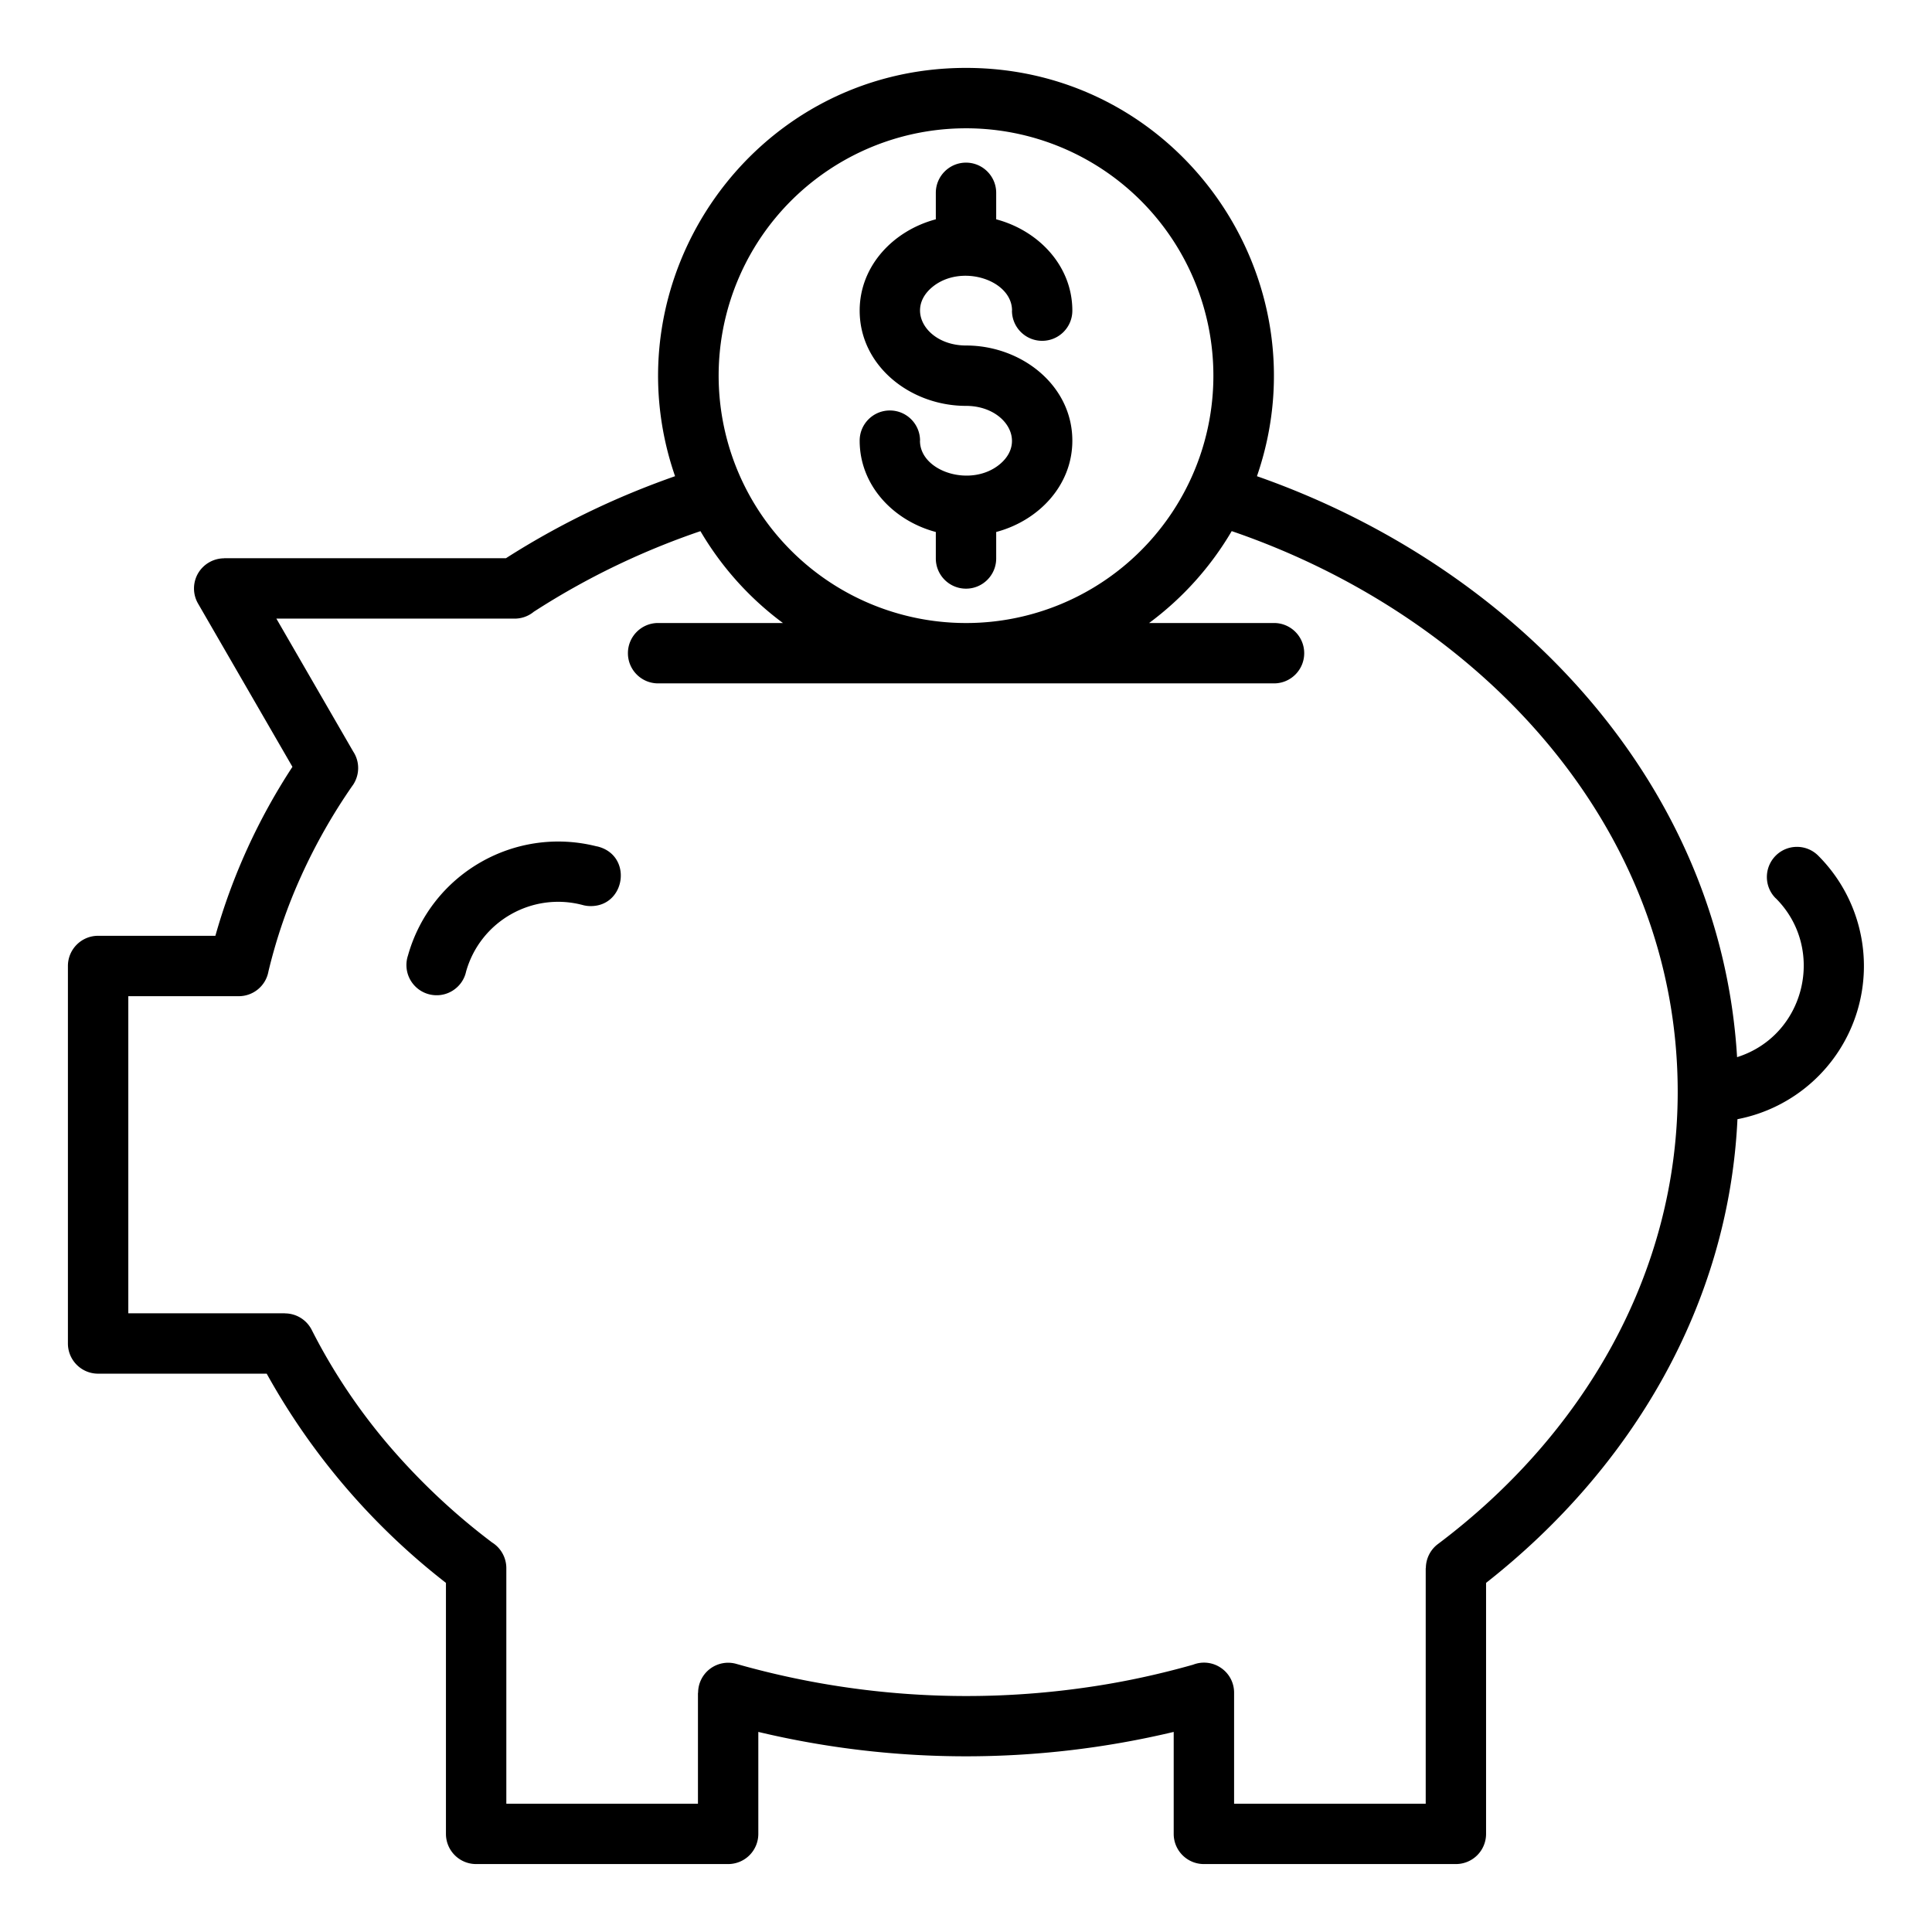 <svg width="1600" height="1600" viewBox="0 0 1200 1200" xmlns="http://www.w3.org/2000/svg"><path d="M780.71 295.78c160.22 56.109 288 190.4 298.22 360.84 42.656-13.5 55.266-67.547 24.047-98.672h-.047c-7.312-7.266-7.312-19.078-.047-26.438 7.266-7.313 19.125-7.36 26.438-.047 25.36 25.36 34.641 62.625 24.141 96.938-10.5 34.266-39.094 59.953-74.297 66.75-5.437 115.31-65.672 216.98-156.14 288v155.9c0 4.969-1.969 9.75-5.484 13.266s-8.297 5.485-13.266 5.485h-156.52c-10.36 0-18.75-8.391-18.75-18.75v-63.328a556.702 556.702 0 0 1-258 0v63.328c0 4.968-1.969 9.75-5.485 13.266s-8.296 5.484-13.266 5.484h-156.52c-10.359 0-18.75-8.39-18.75-18.75v-155.9a426.116 426.116 0 0 1-111.33-129.94H60.934c-10.359 0-18.75-8.39-18.75-18.75v-234.47c0-10.36 8.391-18.75 18.75-18.75h72.844c10.5-37.22 26.672-72.61 47.86-104.95l-58.642-101.44c-3.328-5.766-3.328-12.891 0-18.703a18.92 18.92 0 0 1 16.22-9.375v-.047h175.03c18.327-11.719 37.452-22.219 57.187-31.453 15.516-7.266 31.453-13.734 47.86-19.5-42.47-122.9 48.421-253.6 180.71-253.6 132.29 0 223.18 130.64 180.71 253.6zM666.05 192.94c0-27.844-21-49.734-47.297-56.719v-16.453c0-10.312-8.39-18.75-18.75-18.75s-18.75 8.437-18.75 18.75v16.453c-26.297 6.984-47.297 28.828-47.297 56.719 0 34.359 31.547 59.156 66.047 59.156 24.188 0 37.828 21.844 21.281 36-17.719 15.141-49.875 5.016-49.875-14.344l.047-.047c0-10.359-8.39-18.75-18.75-18.75s-18.75 8.39-18.75 18.75c0 27.844 21 49.734 47.297 56.72v16.452c0 10.36 8.39 18.75 18.75 18.75s18.75-8.39 18.75-18.75v-16.453c26.297-6.984 47.297-28.828 47.297-56.719 0-34.359-31.547-59.109-66.047-59.109-24.188 0-37.828-21.844-21.281-36 17.719-15.14 49.875-5.015 49.875 14.344h-.047c0 10.36 8.39 18.75 18.75 18.75s18.75-8.39 18.75-18.75zm-231 136.97a472.433 472.433 0 0 0-47.766 19.219 466.114 466.114 0 0 0-56.016 31.031h.047c-3.328 2.672-7.453 4.078-11.672 4.078h-147.98l47.719 82.547c4.219 6.375 4.078 14.672-.281 21v-.047c-12.422 17.812-23.156 36.75-32.11 56.531-8.624 18.984-15.374 38.766-20.25 59.062-1.593 8.953-9.374 15.422-18.468 15.422H79.695v196.97h97.266v.047c7.03 0 13.5 3.984 16.688 10.312 13.03 25.688 29.109 49.688 47.812 71.625 19.172 22.36 40.688 42.656 64.219 60.375 5.484 3.422 8.812 9.469 8.812 15.938v146.29h119.02v-68.859h.094a18.67 18.67 0 0 1 7.453-14.953 18.675 18.675 0 0 1 16.406-3c69.844 19.875 143.11 24.984 215.02 14.906 23.156-3.187 46.078-8.062 68.578-14.438a18.601 18.601 0 0 1 17.344 2.016 18.537 18.537 0 0 1 8.11 15.469v68.859h119.02V974.02h.093c0-5.86 2.766-11.438 7.453-14.953 89.906-67.547 148.97-167.63 148.97-280.92 0-165-122.95-295.55-277.08-348.28l.047.047a191.925 191.925 0 0 1-51.28 57.047h77.577c10.36 0 18.75 8.39 18.75 18.75s-8.39 18.75-18.75 18.75h-382.55c-10.359 0-18.75-8.391-18.75-18.75s8.39-18.75 18.75-18.75h77.531c-20.766-15.375-38.156-34.781-51.234-57.047zM600 79.69c-62.156 0-118.17 37.453-141.94 94.828-23.766 57.422-10.641 123.52 33.281 167.44 43.969 43.969 110.06 57.094 167.44 33.328 57.422-23.812 94.875-79.828 94.875-141.94 0-40.781-16.219-79.828-45-108.66a153.667 153.667 0 0 0-108.66-45zM289.5 603.43c8.86-31.312 41.203-49.688 72.609-41.25 1.594.422 3.188.61 4.828.61 21.891 0 26.25-31.97 3.75-37.126v.047c-51-12.984-103.03 17.11-117.28 67.734a18.817 18.817 0 0 0 1.219 14.766c2.437 4.547 6.61 7.922 11.578 9.281s10.266.657 14.672-2.015 7.547-6.985 8.625-12.047z" fill-rule="evenodd"/></svg>